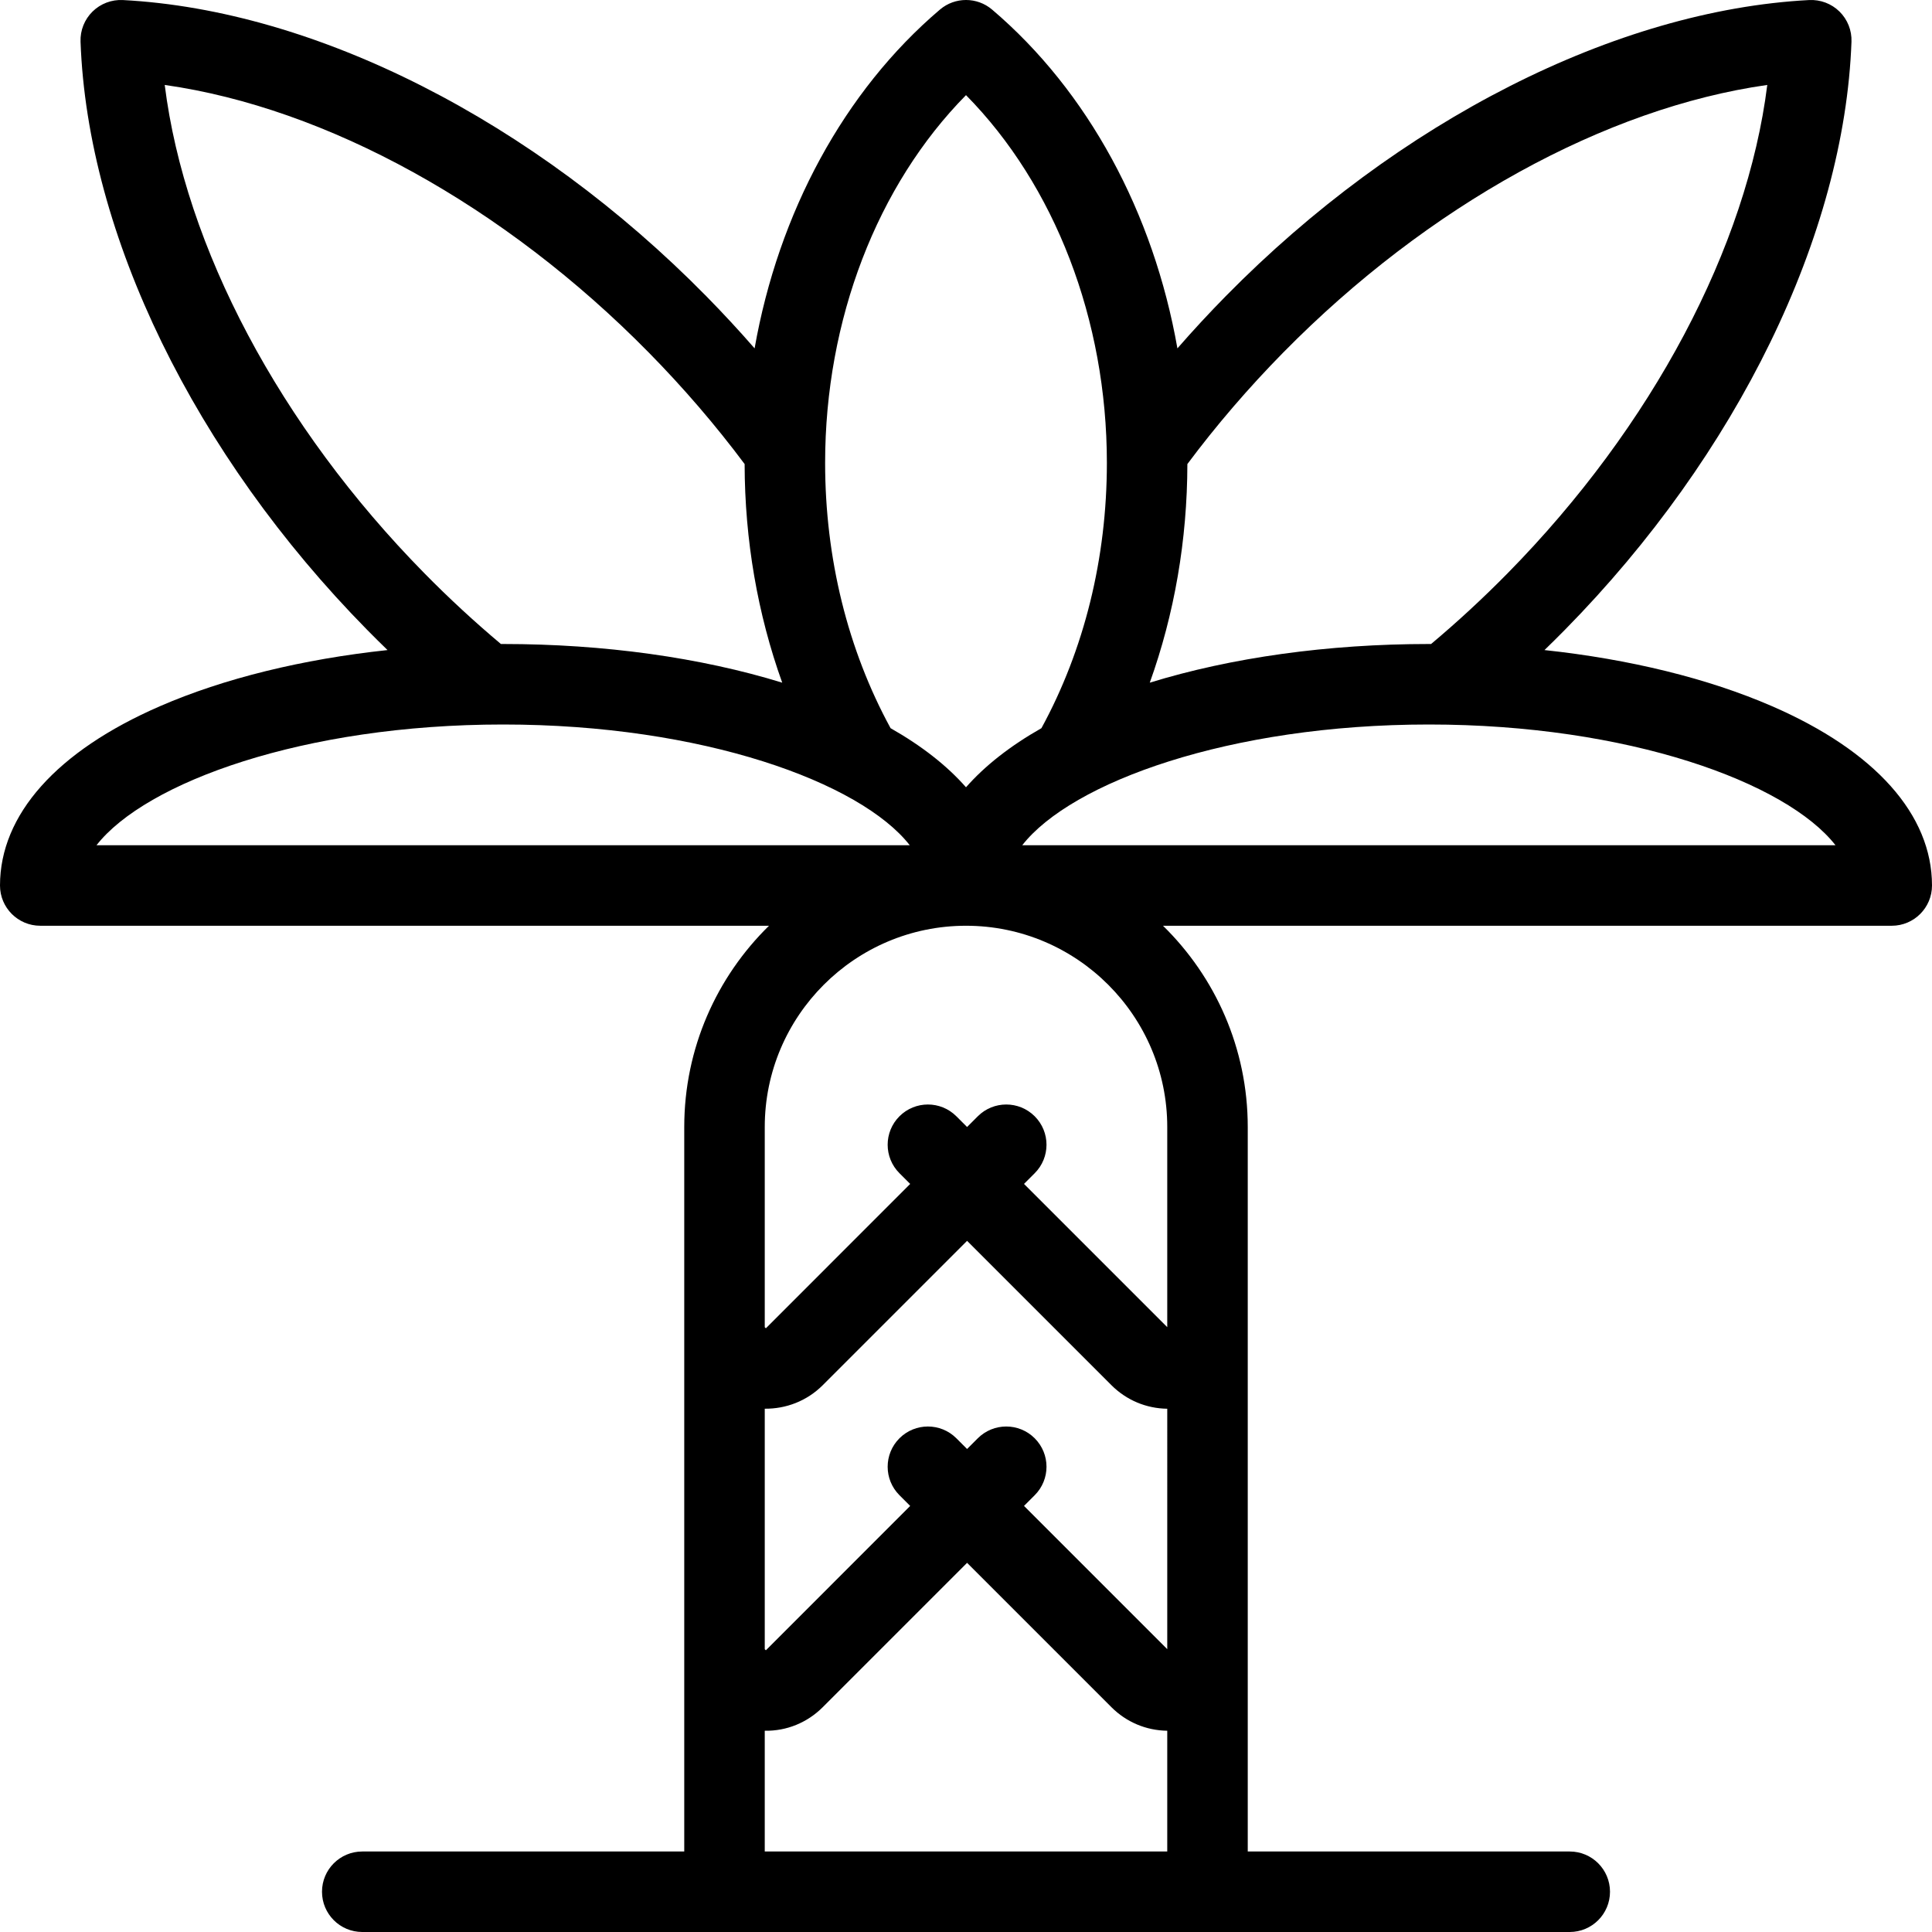 <?xml version="1.0" encoding="iso-8859-1"?>
<!-- Uploaded to: SVG Repo, www.svgrepo.com, Generator: SVG Repo Mixer Tools -->
<svg fill="#000000" height="800px" width="800px" version="1.1" id="Capa_1" xmlns="http://www.w3.org/2000/svg" xmlns:xlink="http://www.w3.org/1999/xlink" 
	 viewBox="0 0 480 480" xml:space="preserve">
<path id="XMLID_2013_" d="M440.305,175.473c-15.941-6.931-35.427-11.699-56.584-13.965c1.721-1.666,3.422-3.354,5.102-5.06
	c42.828-43.53,69.434-98.142,71.172-146.087c0.102-2.805-0.98-5.522-2.98-7.49c-2-1.969-4.731-2.997-7.538-2.858
	c-47.911,2.518-102.083,30.008-144.91,73.537c-4.152,4.221-8.173,8.563-12.042,13.002c-5.926-33.666-22.221-63.92-46.046-84.172
	c-3.734-3.174-9.219-3.174-12.953,0c-23.825,20.252-40.12,50.506-46.046,84.172c-3.87-4.439-7.891-8.781-12.042-13.002
	c-42.828-43.529-97-71.02-144.91-73.537c-2.802-0.142-5.538,0.89-7.538,2.858c-2,1.968-3.082,4.686-2.98,7.49
	c1.738,47.945,28.344,102.557,71.172,146.087c1.679,1.706,3.381,3.394,5.102,5.06c-21.158,2.266-40.643,7.034-56.584,13.965
	C14.098,186.603,0,202.416,0,220c0,5.522,4.477,10,10,10h181.057C178.07,242.715,170,260.432,170,280v180H90
	c-5.523,0-10,4.478-10,10s4.477,10,10,10h300c5.523,0,10-4.478,10-10s-4.477-10-10-10h-80V280c0-19.567-8.07-37.285-21.057-50H470
	c5.523,0,10-4.478,10-10C480,202.416,465.902,186.603,440.305,175.473z M295,115.293c7.188-9.629,15.199-18.95,23.822-27.715
	c35.961-36.551,80.096-60.787,120.252-66.473c-5.032,40.242-28.547,84.766-64.509,121.316c-6.076,6.177-12.459,12.077-19.014,17.579
	C355.368,160,355.184,160,355,160c-25.085,0-49.089,3.364-69.341,9.608C291.777,152.579,294.967,134.175,295,115.293z M240,23.636
	c22.05,22.351,35,55.816,35,91.363c0,23.663-5.615,46.403-16.258,65.913c-7.768,4.41-14.052,9.347-18.742,14.685
	c-4.689-5.338-10.974-10.274-18.742-14.685C210.616,161.401,205,138.662,205,115C205,79.453,217.95,45.987,240,23.636z
	 M40.926,21.105c40.156,5.686,84.291,29.922,120.252,66.473c8.624,8.765,16.635,18.086,23.822,27.715
	c0.032,18.882,3.223,37.285,9.34,54.315C174.089,163.364,150.085,160,125,160c-0.184,0-0.368,0-0.551,0.001
	c-6.554-5.502-12.938-11.403-19.014-17.579C69.474,105.871,45.958,61.347,40.926,21.105z M23.972,210
	C36.192,194.369,75.428,180,125,180s88.808,14.369,101.028,30H23.972z M290,460H190v-30.002c5.423,0.106,10.57-2.015,14.411-5.855
	l35.857-35.858l35.858,35.858c3.714,3.714,8.632,5.787,13.874,5.855V460z M290,409.731l-35.59-35.59l2.661-2.66
	c3.905-3.905,3.905-10.237,0-14.143c-3.905-3.904-10.237-3.904-14.142,0l-2.66,2.661l-2.661-2.661
	c-3.905-3.904-10.238-3.904-14.142,0c-3.905,3.905-3.905,10.237,0,14.143l2.664,2.663l-35.851,35.864c0,0-0.003-0.003-0.009-0.009
	c-0.088-0.088-0.178-0.174-0.269-0.259v-59.752c5.22,0.057,10.443-1.88,14.411-5.847l35.857-35.858l35.858,35.858
	c3.714,3.714,8.632,5.787,13.874,5.855V409.731z M290,280v49.731l-35.59-35.59l2.661-2.66c3.905-3.905,3.905-10.237,0-14.143
	c-3.905-3.904-10.237-3.904-14.142,0l-2.66,2.661l-2.661-2.661c-3.905-3.904-10.238-3.904-14.142,0
	c-3.905,3.905-3.905,10.237,0,14.143l2.664,2.663l-35.851,35.864c0,0-0.003-0.003-0.009-0.009c-0.088-0.088-0.178-0.174-0.269-0.259
	V280c0-27.57,22.43-50,50-50S290,252.429,290,280z M253.972,210c12.221-15.631,51.456-30,101.028-30s88.808,14.369,101.028,30
	H253.972z"/>
</svg>